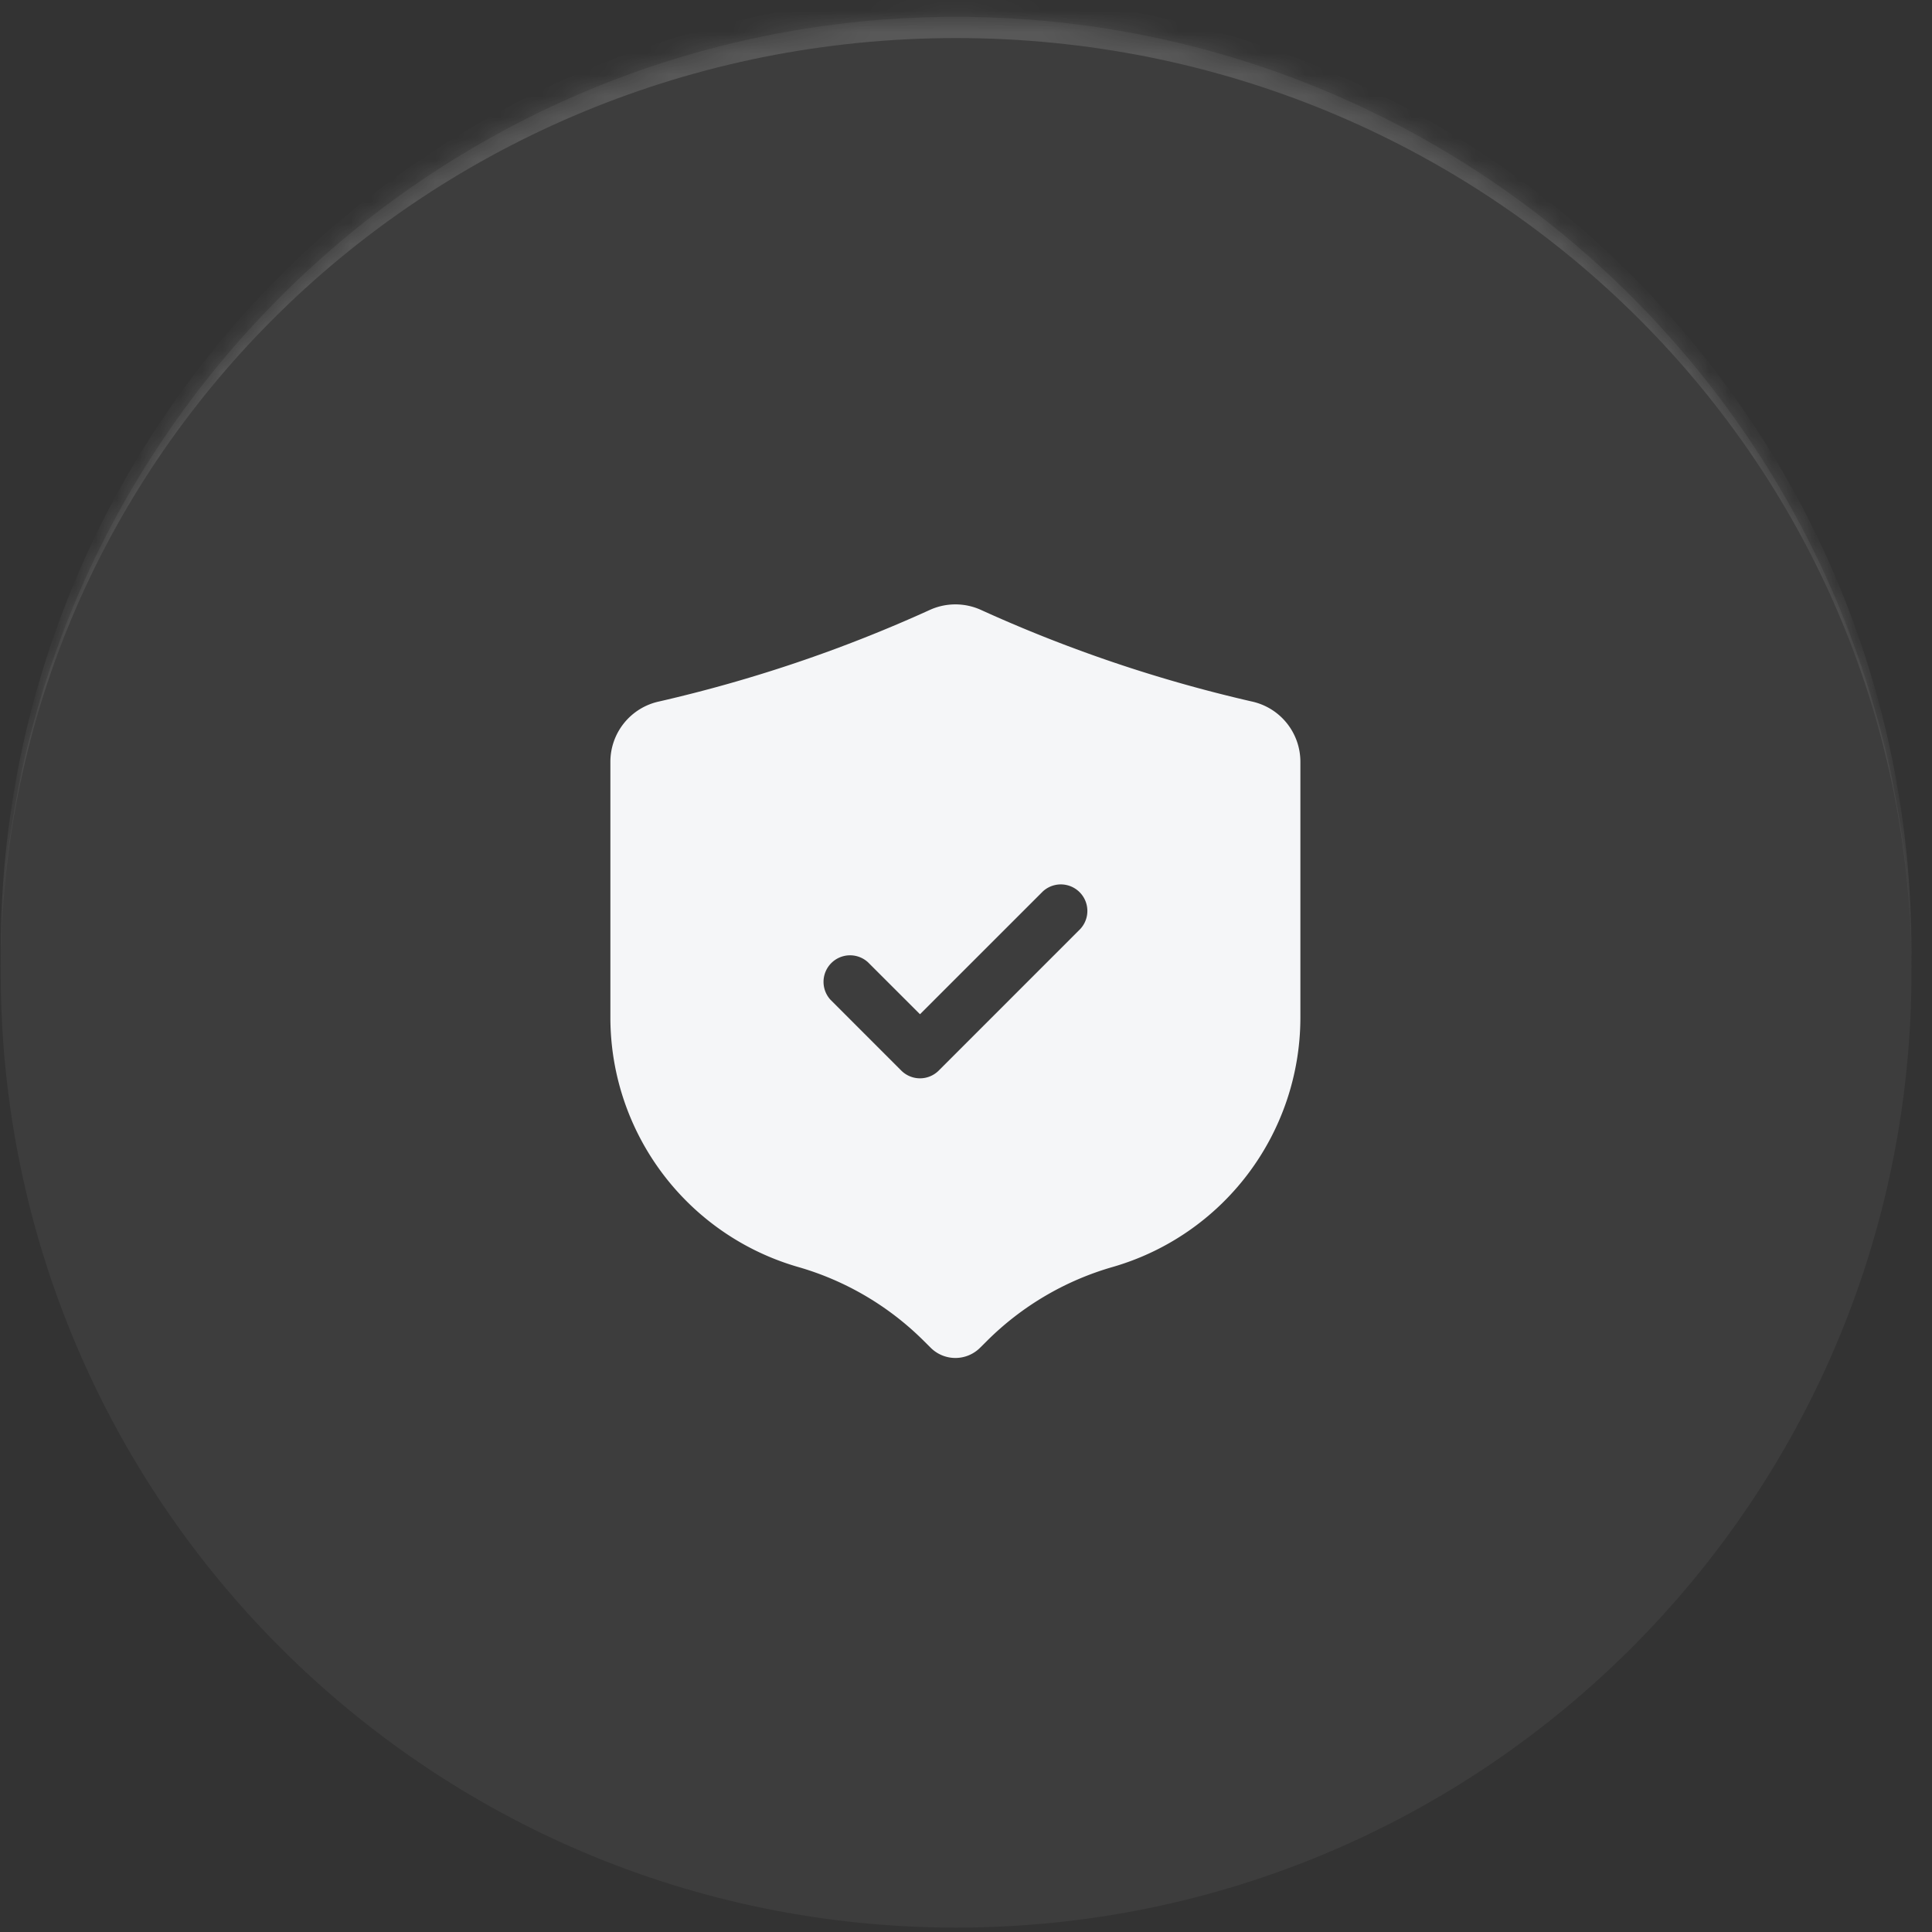 <svg xmlns="http://www.w3.org/2000/svg" width="91" height="91" fill="none"><rect width="100%" height="100%" fill="#333333" stroke="none"/><mask id="a" fill="#fff"><path d="M.033 45.793c0-24.853 20.147-45 45-45s45 20.147 45 45-20.147 45-45 45-45-20.147-45-45z"/></mask><path fill="#fff" fill-opacity=".05" d="M.033 45.793c0-24.853 20.147-45 45-45s45 20.147 45 45-20.147 45-45 45-45-20.147-45-45z"/><path fill="#fff" fill-opacity=".14" d="M.033 44.793c0-24.853 20.147-45 45-45s45 20.147 45 45v1c0-24.3-20.147-44-45-44s-45 19.7-45 44v-1zm90 46h-90 90zm-90 0v-90 90zm90-90v90-90z" mask="url(#a)"/><g clip-path="url(#b)"><path fill="#F5F6F8" d="M58.955 33.04a66.922 66.922 0 0 1-12.735-4.305 2.911 2.911 0 0 0-2.438 0 66.858 66.858 0 0 1-12.734 4.305 2.907 2.907 0 0 0-2.298 2.847V47.96a12.233 12.233 0 0 0 8.833 11.714 13.772 13.772 0 0 1 5.945 3.5l.305.303a1.646 1.646 0 0 0 2.334 0l.305-.303a13.772 13.772 0 0 1 5.945-3.5A12.233 12.233 0 0 0 61.25 47.96V35.887a2.905 2.905 0 0 0-2.295-2.847zm-8.072 10.717-6.666 6.667a1.248 1.248 0 0 1-1.767 0l-3.333-3.334a1.25 1.25 0 0 1 1.766-1.766l2.45 2.448 5.784-5.782a1.25 1.25 0 0 1 1.766 1.767z"/></g><defs><clipPath id="b"><path fill="#fff" d="M25 26.207h40v40H25z"/></clipPath></defs></svg>